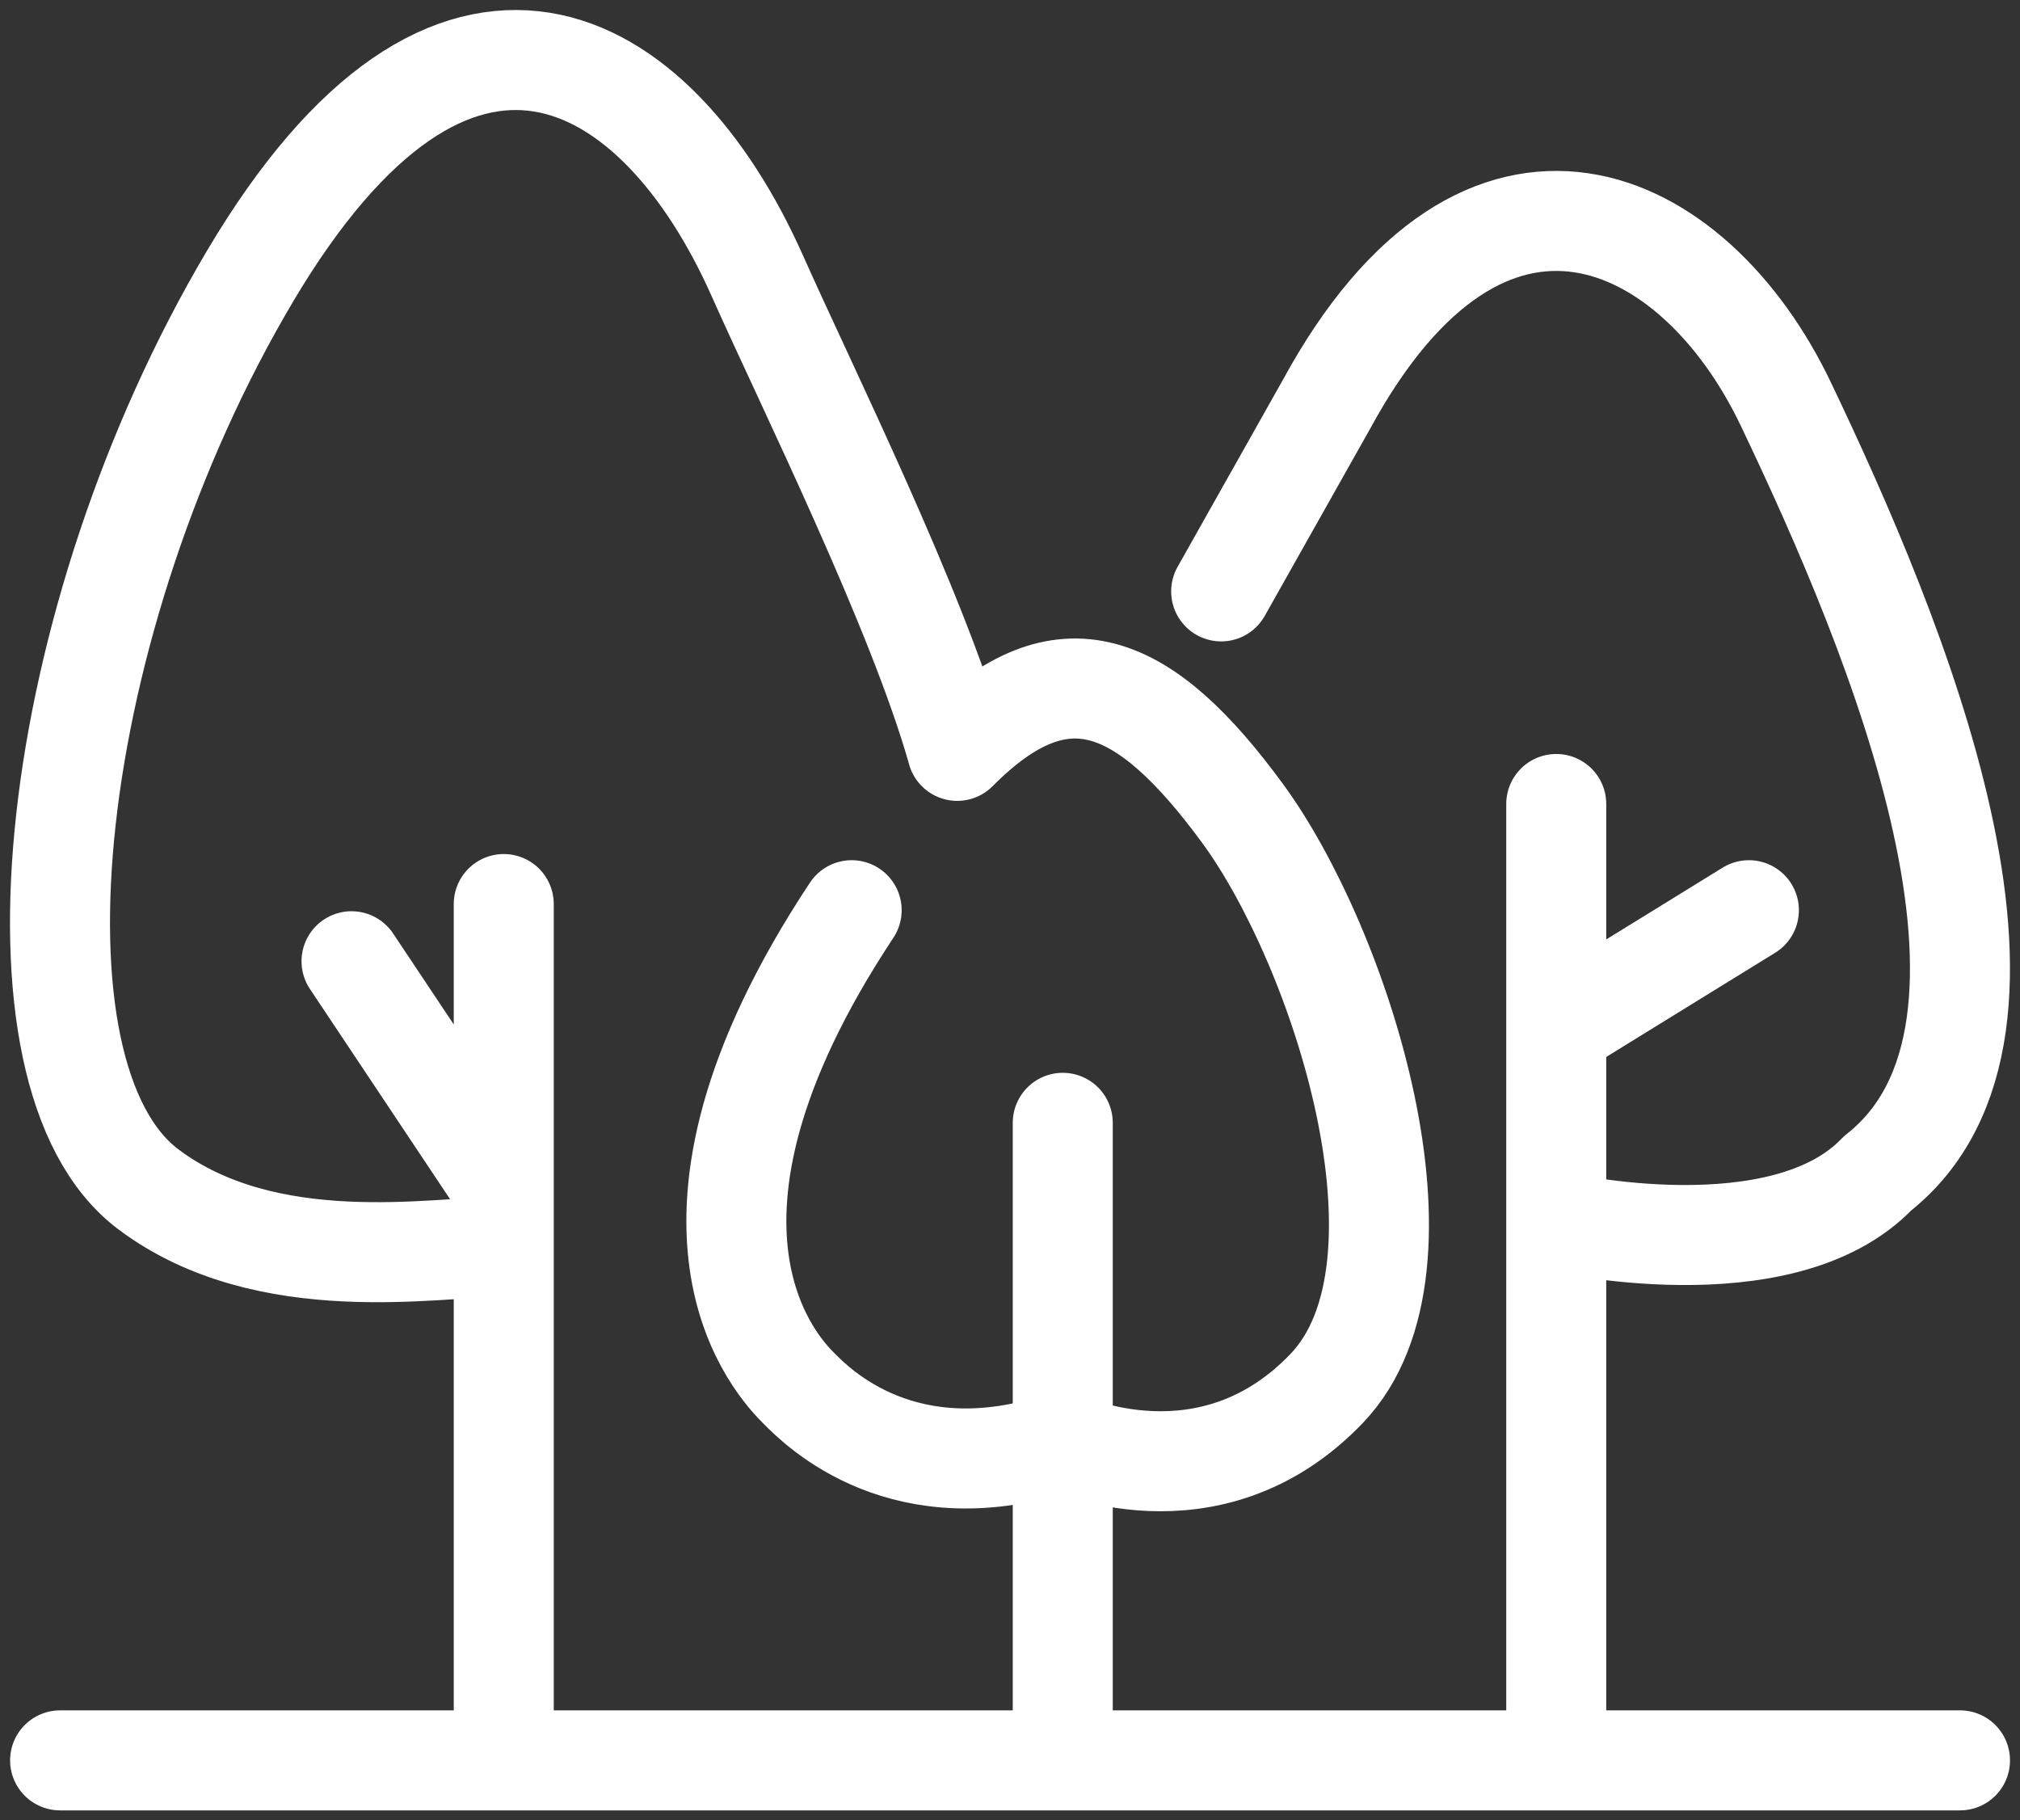 <svg width="101" height="91" viewBox="0 0 101 91" fill="none" xmlns="http://www.w3.org/2000/svg">
<rect x="0" y="0" width="101" height="91" fill="#333333" stroke="none"/>
<path d="M3.005 88H98M25.188 88V62.319M25.188 62.319V59.467M25.188 62.319C21.807 62.319 13.364 63.912 7.426 59.46C-0.186 53.756 2.351 30.926 12.501 13.808C22.65 -3.318 32.8 2.393 37.875 13.808C40.314 19.289 45.879 30.507 47.861 37.529M25.188 59.467L17.576 48.052M25.188 59.467V45.193M77.812 88V61.06M77.812 61.06V51.441M77.812 61.06C77.812 61.06 89.093 63.669 93.88 58.654C103.062 51.441 94.802 31.733 89.289 20.194C84.698 10.575 74.248 5.658 66.335 20.194L61.058 29.563M77.812 51.441V40.191M77.812 51.441L87.445 45.501M53.138 72.061C53.138 72.061 60.456 75.549 66.335 69.406C72.214 63.263 67.009 47.311 62.124 40.656C57.238 33.995 53.138 32.218 47.861 37.535M53.138 72.061V88M53.138 72.061C53.138 72.061 53.138 56.85 53.138 56.129M53.138 72.061C45.225 74.723 40.876 70.344 39.948 69.406C39.013 68.468 32.028 61.44 42.583 45.501" stroke="white" stroke-width="5" stroke-linecap="round" stroke-linejoin="round"/>
</svg>
